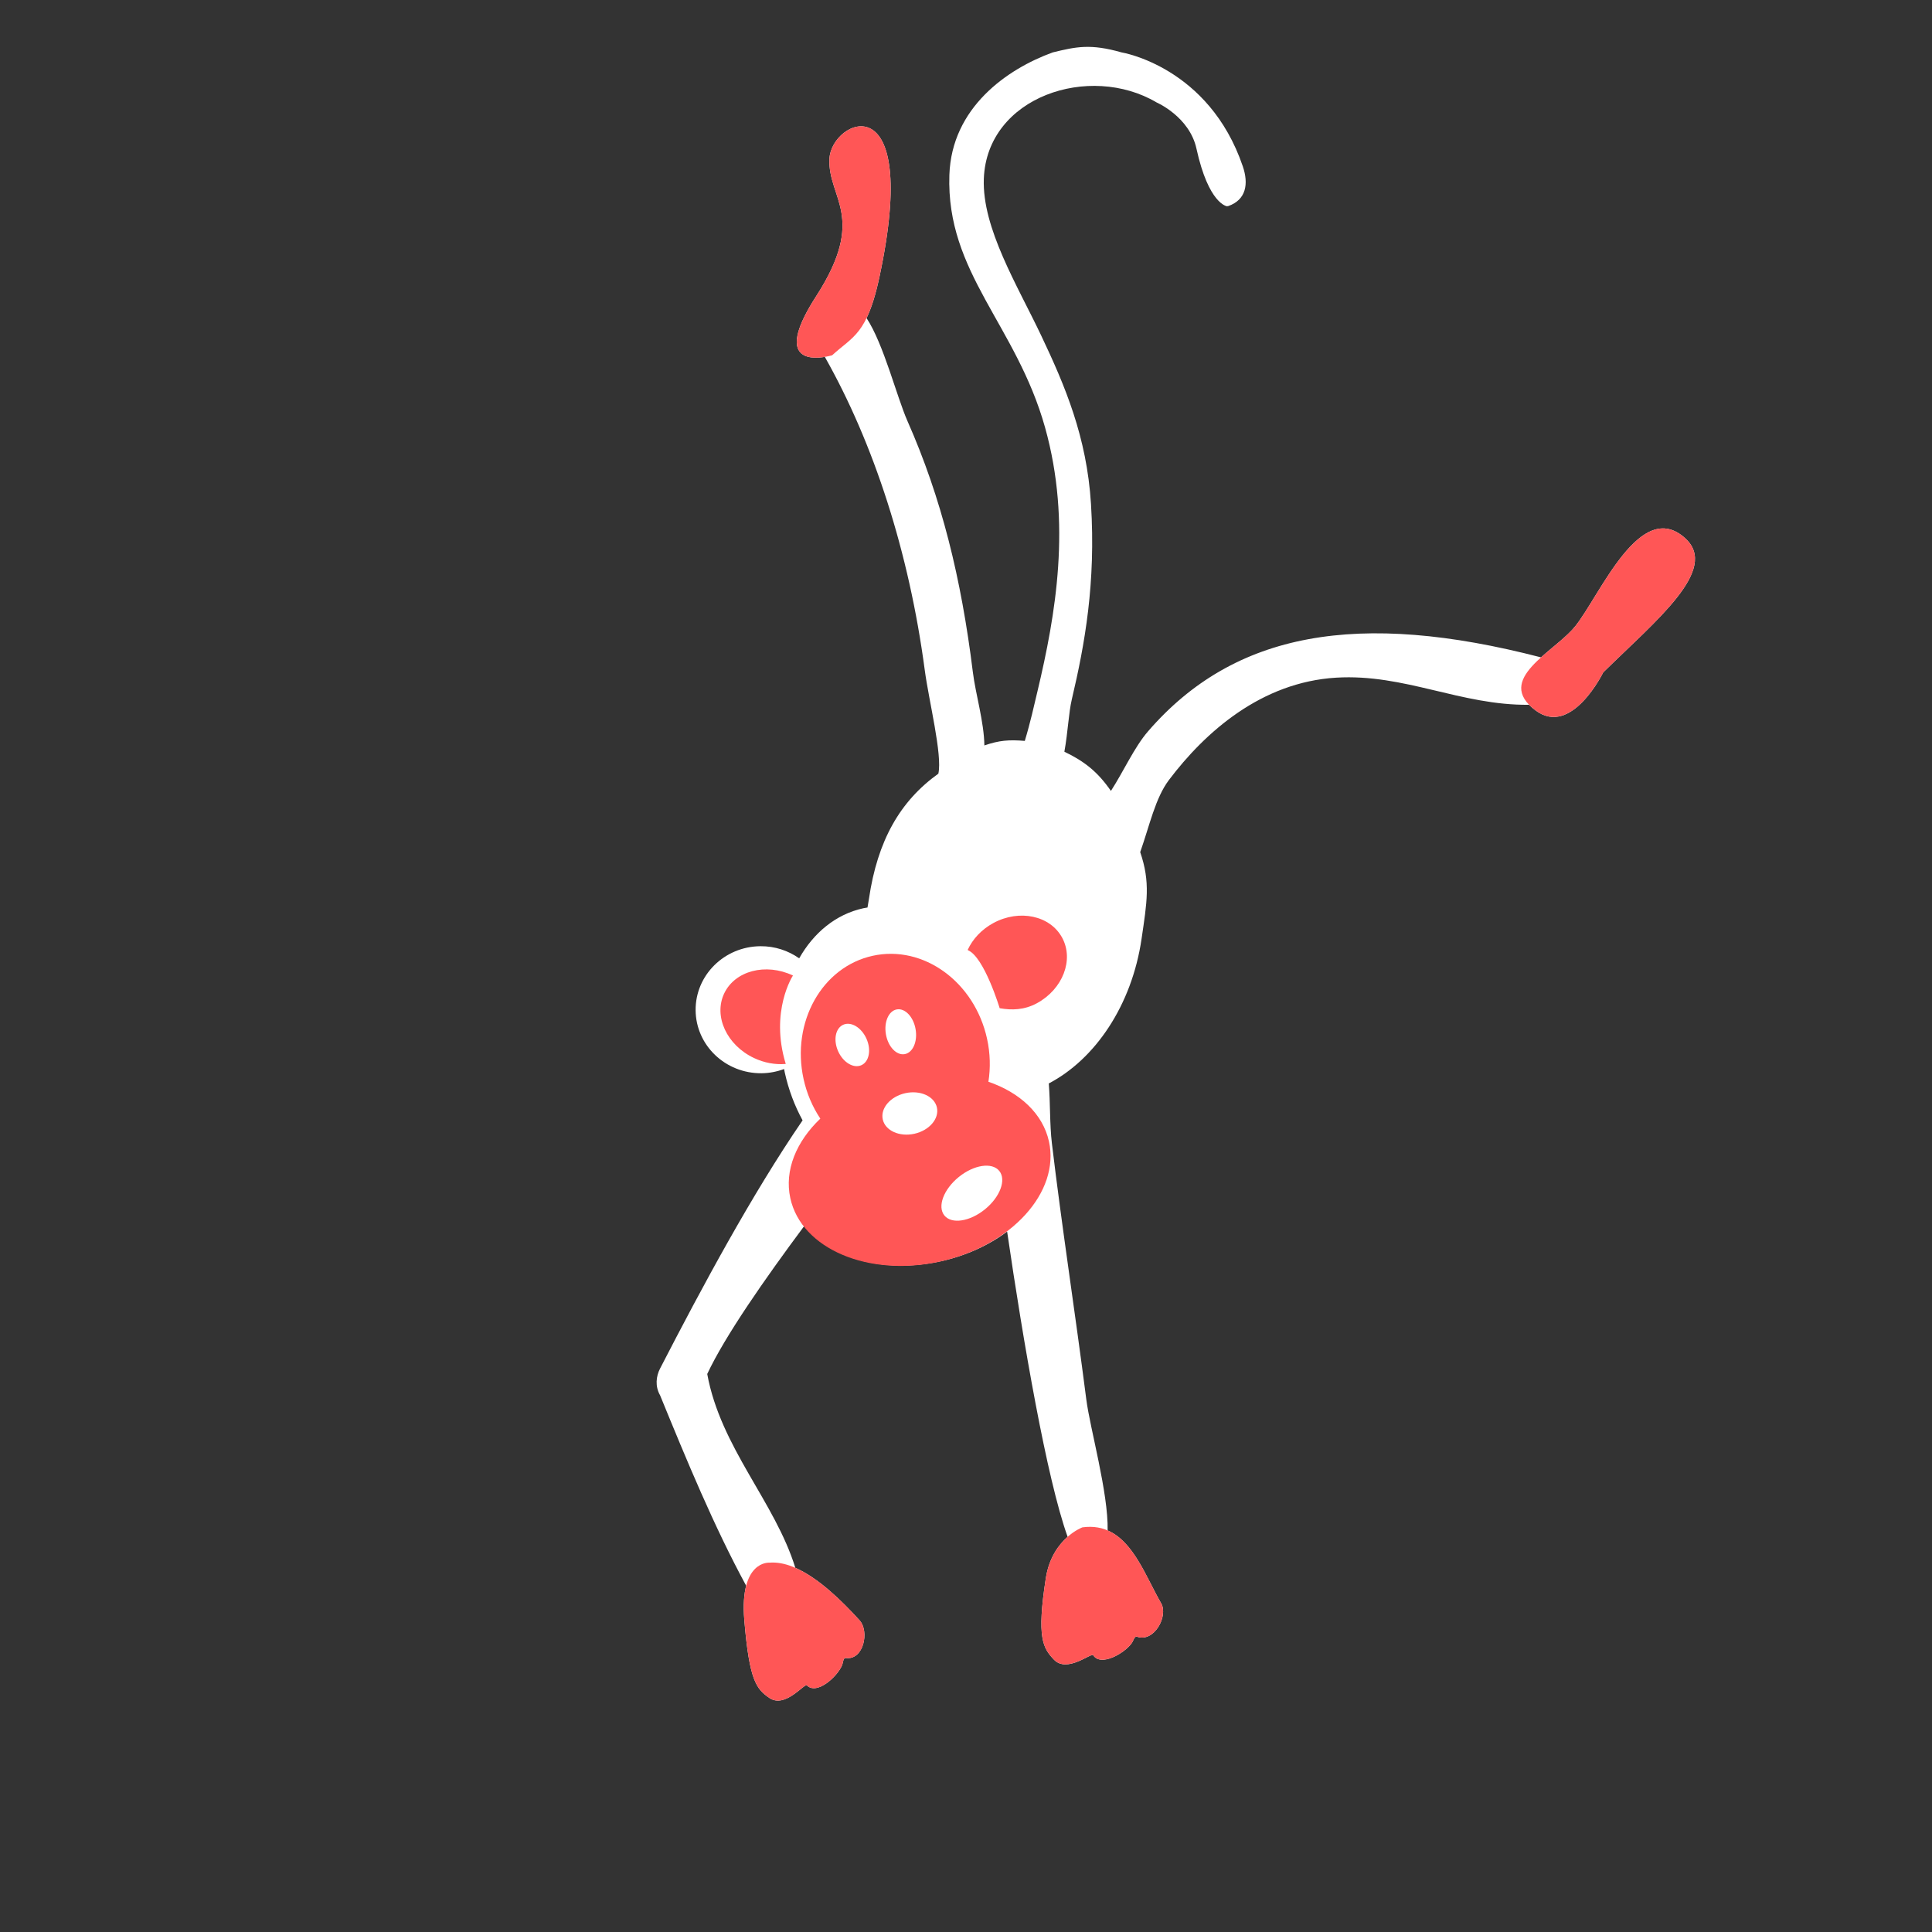 <?xml version="1.0"?><svg width="1440" height="1440" xmlns="http://www.w3.org/2000/svg">
 <rect width="100%" height="100%" fill="#333333" stroke="none"/>
 <!-- Created with SVG-edit - http://svg-edit.googlecode.com/ -->
 <title>monkey</title>
 <g>
  <title>Layer 1</title>
  <path id="svg_2" d="m1256.122,401.249c-33.443,-30.575 -63.347,42.035 -81.941,65.416c-6.057,7.6 -16.726,15.318 -25.577,23.306c-136.079,-35.31 -228.613,-19.229 -292.916,55.113c-10.254,11.848 -18.319,30.006 -27.672,44.429c-9.909,-14.389 -20.038,-22.214 -34.688,-29.23c2.727,-15.198 3.12,-28.718 5.569,-39.127c9.703,-41.13 17.926,-86.633 14.265,-145.484c-3.113,-50.164 -19.477,-88.365 -37.083,-125.507c-17.806,-37.586 -44.186,-80.167 -42.788,-116.96c2.335,-61.306 78.945,-86.316 128.767,-56.854c0,0 24.485,10.578 29.72,34.456c9.06,41.336 22.719,42.916 22.719,42.916c0.401,0 0.773,-0.054 0.998,-0.143c13.374,-4.654 15.244,-16.584 10.833,-29.552c-25.299,-74.435 -90.342,-84.964 -90.342,-84.964c-23.189,-6.603 -33.83,-4.276 -51.348,0c-33.989,12.331 -75.305,41.112 -77.024,91.283c-2.498,73.06 49.837,111.615 71.314,188.272c19.974,71.253 7.899,139.667 -5.702,196.826c-2.424,10.187 -5.235,23.013 -9.404,36.787c-11.651,-1.005 -19.119,-0.424 -30.128,3.373c-0.247,-17.563 -6.559,-38.277 -8.575,-54.565c-8.677,-70.22 -23.408,-129.88 -48.687,-187.073c-8.078,-18.288 -17.778,-57.473 -30.549,-76.871c3.457,-7.093 6.641,-16.755 9.667,-30.978c31.333,-147.178 -35.974,-117.149 -37.339,-87.753c-1.37,29.401 28.406,43.117 -9.93,102.484c-30.21,46.773 -5.398,47.123 6.498,45.161c36.553,64.597 62.824,145.739 74.486,233.471c3.046,22.931 13.252,63.137 10.131,77.167c-28.501,20.416 -45.368,49.802 -51.741,93.325c-0.344,2.327 -0.701,4.444 -1.069,6.427c-1.064,0.179 -2.123,0.339 -3.179,0.574c-20.418,4.478 -36.941,18.239 -47.738,37.313c-8.129,-5.735 -18.114,-9.126 -28.929,-9.034c-26.886,0.237 -48.493,21.615 -48.268,47.758c0.224,26.148 22.199,47.143 49.082,46.924c5.939,-0.064 11.603,-1.194 16.857,-3.136c0.163,0.857 0.316,1.694 0.505,2.564c2.845,12.956 7.417,24.959 13.287,35.673c-37.846,55.261 -74.835,124.098 -106.217,184.97c-2.987,5.763 -3.853,13.236 0,19.969c19.951,48.754 40.015,97.381 64.166,141.94c-1.602,6.141 -2.322,14.461 -1.38,25.748c3.738,44.811 8.925,51.21 18.668,57.879c11.825,8.092 26.138,-11.206 28.011,-9.333c7.292,7.289 22.401,-6.22 26.136,-14.941c0.827,-1.916 0.814,-5.717 2.806,-5.459c13.379,1.727 17.755,-19.908 10.264,-28.144c-13.696,-15.071 -30.922,-31.69 -47.865,-39.099c-15.181,-49.161 -55.693,-89.682 -65.661,-144.486c13.295,-28.312 42.37,-70.056 72.445,-110.487c18.79,24.225 59.078,35.808 101.53,26.506c19.125,-4.197 36.063,-12.065 49.557,-22.168c11.938,81.931 29.519,184.182 45.084,227.524c-6.485,5.689 -13.867,15.382 -16.275,30.993c-6.86,44.436 -2.072,51.934 6.052,60.517c9.855,10.389 27.914,-5.444 29.345,-3.225c5.593,8.664 23.207,-1.36 28.697,-9.093c1.212,-1.704 1.998,-5.419 3.893,-4.751c12.708,4.513 23.546,-15.338 17.961,-24.964c-11.109,-19.176 -20.291,-45.807 -39.849,-54.236c0.567,-28.069 -13.119,-75.963 -15.879,-97.486c-8.424,-65.679 -18.4,-129.949 -25.676,-191.132c-1.671,-14.025 -1.128,-29.748 -2.304,-44.543c34.463,-17.997 61.882,-58.137 69.146,-107.791c3.985,-27.184 6.738,-42.043 -1.013,-64.625c7.014,-19.88 11.251,-40.316 21.436,-53.789c26.914,-35.606 68.692,-72.871 124.65,-76.246c50.973,-3.074 92.858,20.801 143.749,20.219c1.352,1.388 2.957,2.794 4.848,4.207c26.868,20.076 50.406,-28.348 50.406,-28.348c39.805,-39.114 86.615,-76.669 61.188,-99.915z" fill="#ffffff"/>
  <g externalResourcesRequired="false" id="svg_3">
   <path id="svg_4" d="m1194.934,501.156c0,0 -23.541,48.424 -50.406,28.348c-31.193,-23.319 14.224,-43.482 29.656,-62.842c18.594,-23.38 48.498,-95.991 81.941,-65.416c25.424,23.248 -21.385,60.803 -61.191,99.909z" fill="#ff5656"/>
   <path id="svg_5" d="m721.481,708.247c12.126,5.118 23.612,43.204 23.612,43.204c8.981,1.625 18.408,1.355 27.674,-3.659c19.367,-10.473 27.825,-32.369 18.905,-48.875c-8.932,-16.525 -31.879,-21.424 -51.243,-10.958c-8.866,4.796 -15.446,11.978 -19.125,19.944l0.176,0.344z" fill="#ff5656"/>
   <path id="svg_6" d="m585.647,792.958c-12.04,-39.336 5.381,-65.878 5.381,-65.878c-20.309,-9.57 -43.283,-3.562 -51.292,13.43c-8.001,16.971 1.967,38.512 22.28,48.09c7.667,3.61 15.706,5.001 23.181,4.434" fill="#ff5656"/>
   <path id="svg_7" d="m655.552,206.12c31.333,-147.178 -35.973,-117.149 -37.339,-87.753c-1.37,29.401 28.406,43.117 -9.93,102.484c-38.351,59.374 11.973,43.939 11.973,43.939c15.395,-14.142 26.075,-15.349 35.295,-58.67z" fill="#ff5656"/>
   <path id="svg_8" d="m573.444,1164.723c0,0 -22.406,-1.87 -18.668,42.939c3.738,44.811 8.925,51.21 18.668,57.879c11.825,8.092 26.138,-11.206 28.011,-9.333c7.292,7.289 22.401,-6.22 26.136,-14.941c0.827,-1.916 0.814,-5.717 2.806,-5.459c13.379,1.727 17.755,-19.908 10.264,-28.144c-19.005,-20.918 -44.809,-44.811 -67.217,-42.941z" fill="#ff5656"/>
   <path id="svg_9" d="m806.772,1138.399c0,0 -22.704,8.259 -27.302,38.045c-6.86,44.436 -2.072,51.935 6.052,60.517c9.856,10.389 27.914,-5.444 29.345,-3.224c5.593,8.664 23.207,-1.36 28.697,-9.093c1.212,-1.704 1.998,-5.419 3.893,-4.751c12.708,4.513 23.546,-15.339 17.961,-24.964c-14.17,-24.462 -25.199,-61.073 -58.647,-56.529z" fill="#ff5656"/>
   <g externalResourcesRequired="false" id="svg_11">
    <path id="svg_12" d="m781.843,850.827c-4.562,-20.785 -21.745,-36.535 -45.138,-44.549c1.602,-10.233 1.393,-21.079 -1.008,-32.032c-9.31,-42.451 -47.462,-70.143 -85.232,-61.859c-37.767,8.284 -60.841,49.401 -51.531,91.85c2.396,10.947 6.751,20.898 12.488,29.519c-17.895,17.063 -26.916,38.548 -22.357,59.338c8.281,37.767 58.157,58.923 111.383,47.253c53.236,-11.67 89.676,-51.756 81.395,-89.52zm-139.807,-56.897c-5.82,2.618 -13.578,-2.011 -17.313,-10.33c-3.745,-8.322 -2.072,-17.185 3.753,-19.808c5.812,-2.615 13.562,2.01 17.308,10.328c3.743,8.325 2.067,17.206 -3.748,19.811zm26.414,-41.576c6.108,-1.064 12.371,5.526 13.973,14.731c1.618,9.205 -2.038,17.553 -8.141,18.612c-6.108,1.061 -12.369,-5.536 -13.966,-14.739c-1.615,-9.208 2.033,-17.548 8.134,-18.604zm13.009,92.7c-11.149,2.436 -21.676,-2.352 -23.505,-10.718c-1.834,-8.358 5.717,-17.107 16.869,-19.558c11.144,-2.439 21.663,2.358 23.498,10.716c1.832,8.351 -5.717,17.109 -16.862,19.561zm52.664,56.307c-11.297,9.177 -24.829,11.226 -30.228,4.585c-5.393,-6.646 -0.61,-19.462 10.685,-28.644c11.3,-9.177 24.822,-11.216 30.218,-4.574c5.398,6.641 0.617,19.461 -10.675,28.633z" fill="#ff5656"/>
   </g>
  </g>
 </g>
</svg>